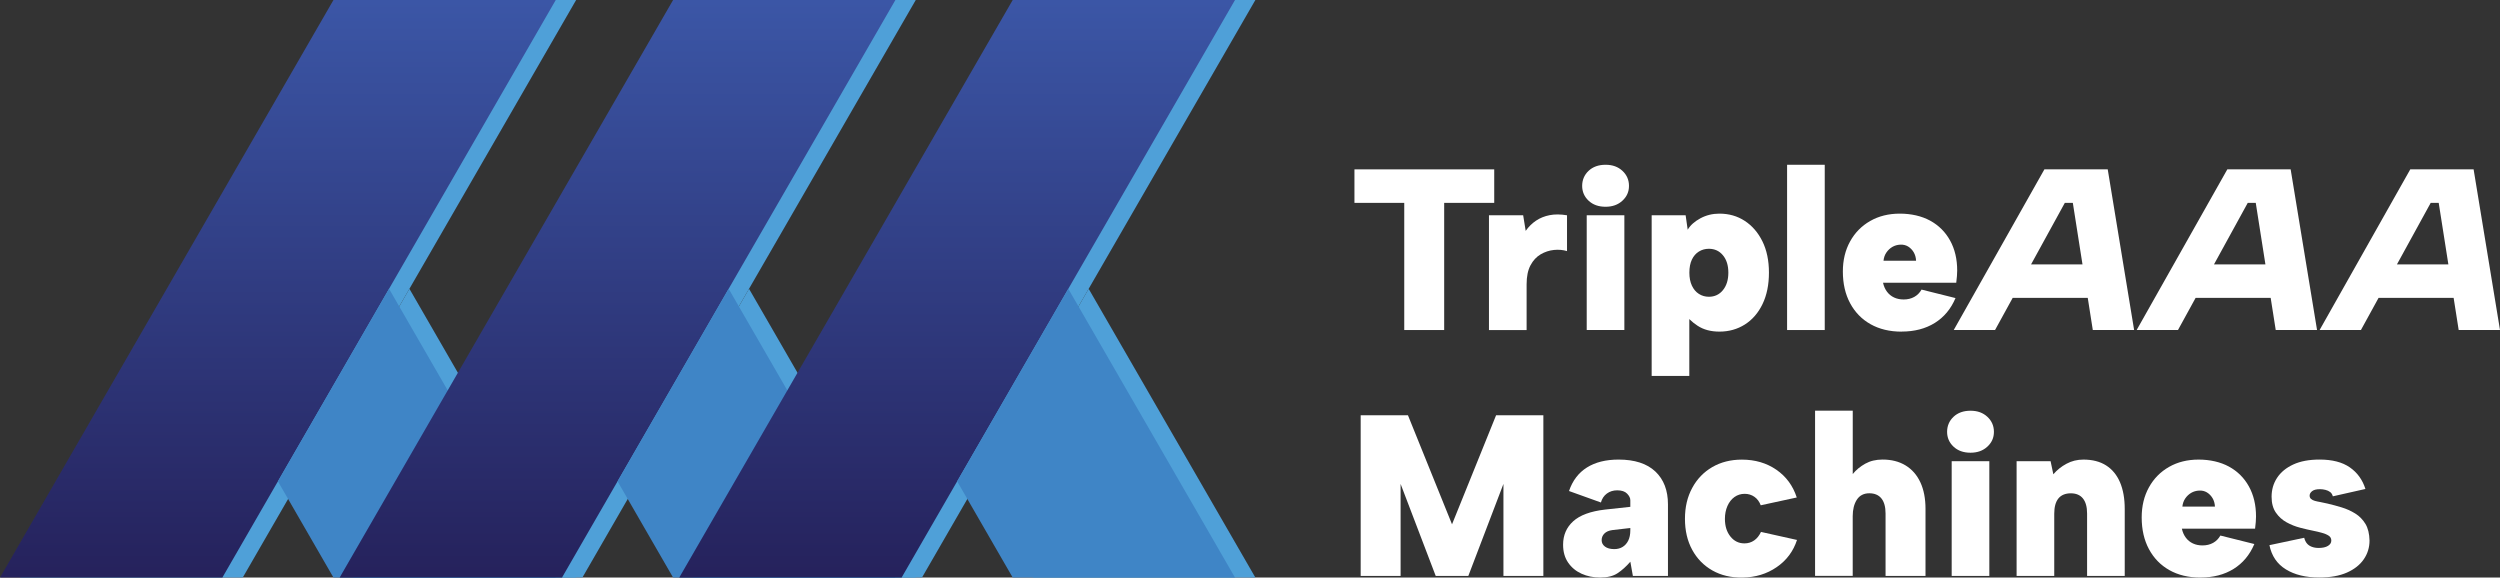 <?xml version="1.0" encoding="UTF-8"?>
<svg xmlns="http://www.w3.org/2000/svg" xmlns:xlink="http://www.w3.org/1999/xlink" id="Layer_2" data-name="Layer 2" viewBox="0 0 822.2 189.95">
  <rect x="0" y="0" width="822.2" height="189.95" fill="#333333" stroke="none"/>
  <defs>
    <style>
      .cls-1 {
        fill: url(#linear-gradient-3);
      }

      .cls-2 {
        fill: url(#linear-gradient-2);
      }

      .cls-3 {
        fill: url(#linear-gradient);
      }

      .cls-4 {
        fill: #fff;
      }

      .cls-5 {
        fill: #4fa0d8;
      }

      .cls-6 {
        fill: #3f85c6;
      }
    </style>
    <linearGradient id="linear-gradient" x1="91.39" y1="191.77" x2="91.39" y2=".38" gradientUnits="userSpaceOnUse">
      <stop offset="0" stop-color="#25215b"></stop>
      <stop offset="1" stop-color="#3b56a6"></stop>
    </linearGradient>
    <linearGradient id="linear-gradient-2" x1="203.09" y1="191.77" x2="203.09" y2=".38" xlink:href="#linear-gradient"></linearGradient>
    <linearGradient id="linear-gradient-3" x1="314.78" y1="191.77" x2="314.78" y2=".38" xlink:href="#linear-gradient"></linearGradient>
  </defs>
  <g id="Layer_1-2" data-name="Layer 1">
    <g>
      <g>
        <polygon class="cls-5" points="189.48 0 134.65 94.98 98.1 158.3 79.83 189.95 6.7 189.95 61.54 94.98 98.1 31.65 116.37 0 189.48 0"></polygon>
        <polygon class="cls-5" points="189.48 189.95 116.37 189.95 98.1 158.3 134.65 94.98 189.48 189.95"></polygon>
        <polygon class="cls-5" points="301.18 0 246.34 94.98 209.8 158.3 191.53 189.95 118.4 189.95 173.23 94.98 209.8 31.65 228.07 0 301.18 0"></polygon>
        <polygon class="cls-5" points="301.18 189.95 228.07 189.95 209.8 158.3 246.34 94.98 301.18 189.95"></polygon>
        <polygon class="cls-5" points="412.87 0 358.04 94.98 321.49 158.3 303.22 189.95 230.09 189.95 284.93 94.98 321.49 31.65 339.77 0 412.87 0"></polygon>
        <polygon class="cls-5" points="412.87 189.95 339.77 189.95 321.49 158.3 358.04 94.98 412.87 189.95"></polygon>
      </g>
      <g>
        <polygon class="cls-3" points="182.78 0 127.95 94.98 91.4 158.3 73.13 189.95 0 189.95 54.84 94.98 91.4 31.65 109.67 0 182.78 0"></polygon>
        <polygon class="cls-6" points="182.78 189.95 109.67 189.95 91.4 158.3 127.95 94.98 182.78 189.95"></polygon>
        <polygon class="cls-2" points="294.48 0 239.64 94.98 203.1 158.3 184.83 189.95 111.7 189.95 166.53 94.98 203.1 31.65 221.37 0 294.48 0"></polygon>
        <polygon class="cls-6" points="294.48 189.95 221.37 189.95 203.1 158.3 239.64 94.98 294.48 189.95"></polygon>
        <polygon class="cls-1" points="406.17 0 351.34 94.98 314.79 158.3 296.52 189.95 223.39 189.95 278.23 94.98 314.79 31.65 333.06 0 406.17 0"></polygon>
        <polygon class="cls-6" points="406.17 189.95 333.06 189.95 314.79 158.3 351.34 94.98 406.17 189.95"></polygon>
      </g>
      <g>
        <path class="cls-4" d="M460.63,189.42h-13.13v-52.84h15.55l14.49,35.86,14.49-35.86h15.55v52.84h-13.13v-30.27l-11.55,30.27h-10.72l-11.55-30.27v30.27Z"></path>
        <path class="cls-4" d="M537.02,189.42l-.83-4.68c-1.36,1.56-2.75,2.82-4.19,3.77-1.43.96-3.36,1.43-5.77,1.43-2.22,0-4.24-.42-6.08-1.25-1.84-.83-3.31-2.05-4.42-3.66-1.11-1.61-1.66-3.57-1.66-5.89,0-3.12,1.11-5.69,3.32-7.7s5.71-3.3,10.49-3.85l8.3-.9v-2.19c0-.7-.35-1.42-1.06-2.15-.7-.73-1.79-1.09-3.25-1.09-1.31,0-2.44.35-3.4,1.06-.96.7-1.61,1.69-1.96,2.94l-10.49-3.77c1.16-3.42,3.12-6,5.89-7.74s6.24-2.6,10.42-2.6c5.28,0,9.31,1.31,12.08,3.92,2.77,2.62,4.15,6.22,4.15,10.79v23.55h-11.55ZM536.19,173.65l-5.89.68c-1.16.15-2.04.53-2.64,1.13s-.91,1.33-.91,2.19.36,1.56,1.09,2.11,1.75.83,3.06.83c1.06,0,1.97-.24,2.75-.72.78-.48,1.4-1.17,1.85-2.08.45-.91.68-2.04.68-3.4v-.75Z"></path>
        <path class="cls-4" d="M573.02,189.95c-3.73.05-7.01-.73-9.85-2.34-2.84-1.61-5.06-3.88-6.64-6.79-1.59-2.92-2.38-6.31-2.38-10.19s.79-7.21,2.38-10.15c1.58-2.94,3.79-5.23,6.61-6.87,2.82-1.63,6.06-2.45,9.74-2.45,4.33,0,8.1,1.11,11.32,3.32,3.22,2.22,5.46,5.26,6.72,9.13l-11.85,2.57c-.45-1.21-1.15-2.14-2.08-2.79-.93-.65-2-.98-3.21-.98s-2.38.35-3.36,1.06-1.75,1.69-2.3,2.94c-.55,1.26-.83,2.67-.83,4.23,0,2.37.6,4.3,1.81,5.81,1.21,1.51,2.74,2.26,4.61,2.26,1.21,0,2.28-.33,3.21-.98.93-.65,1.67-1.58,2.23-2.79l11.85,2.64c-1.21,3.72-3.43,6.71-6.68,8.94-3.25,2.24-7.01,3.38-11.29,3.43Z"></path>
        <path class="cls-4" d="M596.95,135.07h12.38v20.83c1.11-1.36,2.48-2.49,4.11-3.4,1.63-.91,3.53-1.36,5.7-1.36,2.92,0,5.44.64,7.55,1.92,2.11,1.28,3.74,3.13,4.87,5.55,1.13,2.42,1.7,5.33,1.7,8.76v22.04h-13.14v-20.53c0-2.16-.45-3.81-1.36-4.95-.91-1.13-2.24-1.7-4-1.7s-3.17.7-4.08,2.11c-.91,1.41-1.36,3.22-1.36,5.43v19.63h-12.38v-54.35Z"></path>
        <path class="cls-4" d="M648.06,148.89c-2.32,0-4.18-.67-5.59-2-1.41-1.33-2.11-2.95-2.11-4.87s.7-3.61,2.11-4.94c1.41-1.33,3.27-2,5.59-2s4.11.67,5.55,2c1.43,1.33,2.15,2.98,2.15,4.94s-.72,3.54-2.15,4.87c-1.43,1.33-3.28,2-5.55,2ZM641.87,151.68h12.38v37.74h-12.38v-37.74Z"></path>
        <path class="cls-4" d="M663.23,151.68h11.17l.9,4.3c1.21-1.41,2.65-2.57,4.34-3.47,1.69-.91,3.53-1.36,5.55-1.36,2.97,0,5.46.64,7.47,1.92,2.01,1.28,3.53,3.13,4.57,5.55,1.03,2.42,1.55,5.33,1.55,8.76v22.04h-12.38v-20.53c0-2.16-.45-3.81-1.36-4.95-.91-1.13-2.24-1.7-4-1.7s-3.17.57-4.08,1.7c-.91,1.13-1.36,2.81-1.36,5.02v20.46h-12.38v-37.74Z"></path>
        <path class="cls-4" d="M723.69,189.95c-3.93,0-7.34-.82-10.23-2.45-2.89-1.63-5.13-3.94-6.72-6.91-1.59-2.97-2.38-6.44-2.38-10.42,0-3.72.79-7.02,2.38-9.89,1.58-2.87,3.79-5.11,6.61-6.72,2.82-1.61,6.06-2.41,9.74-2.41s7.15.77,9.96,2.3c2.82,1.54,5.01,3.71,6.57,6.53,1.56,2.82,2.34,6.11,2.34,9.89,0,.55-.03,1.16-.08,1.81-.05.65-.13,1.38-.23,2.19h-24.08c.25,1.16.69,2.15,1.32,2.98s1.41,1.46,2.34,1.89c.93.43,1.97.64,3.13.64,1.31,0,2.47-.28,3.47-.83,1-.55,1.81-1.36,2.41-2.42l11.17,2.79c-1.51,3.57-3.79,6.3-6.83,8.19-3.05,1.89-6.68,2.83-10.91,2.83ZM728.45,166.62c-.05-1.06-.32-1.99-.79-2.79-.48-.8-1.1-1.43-1.85-1.89-.75-.45-1.61-.65-2.57-.6-.96.05-1.83.3-2.6.75s-1.43,1.07-1.96,1.85c-.53.78-.84,1.68-.94,2.68h10.72Z"></path>
        <path class="cls-4" d="M757.81,176.89c.2.75.5,1.37.9,1.85s.93.84,1.59,1.09c.65.25,1.41.38,2.26.38,1.31,0,2.33-.23,3.06-.68s1.1-1.03,1.1-1.74-.29-1.25-.87-1.62c-.58-.38-1.32-.69-2.23-.94-.91-.25-1.86-.48-2.87-.68-1.26-.25-2.67-.58-4.23-.98s-3.06-.99-4.49-1.78c-1.43-.78-2.62-1.85-3.55-3.21-.93-1.36-1.4-3.09-1.4-5.21,0-2.31.6-4.39,1.81-6.23,1.21-1.84,2.98-3.3,5.32-4.38,2.34-1.08,5.22-1.62,8.64-1.62,4.18,0,7.5.85,9.96,2.57,2.46,1.71,4.18,4.08,5.13,7.1l-10.72,2.42c-.15-.6-.44-1.07-.87-1.4-.43-.33-.94-.57-1.55-.72s-1.21-.23-1.81-.23c-1.16,0-2.01.21-2.57.64-.55.43-.83.92-.83,1.47,0,.45.15.82.45,1.09.3.28.72.49,1.25.64.53.15,1.16.29,1.89.41.73.13,1.5.29,2.3.49,1.51.35,3.06.77,4.64,1.25,1.58.48,3.07,1.15,4.45,2,1.38.86,2.5,1.99,3.36,3.4.86,1.41,1.31,3.25,1.36,5.51,0,2.26-.63,4.32-1.89,6.15-1.26,1.84-3.11,3.3-5.55,4.38-2.44,1.08-5.47,1.62-9.1,1.62-4.43,0-8.09-.89-10.98-2.68-2.89-1.78-4.69-4.44-5.4-7.96l11.4-2.42Z"></path>
      </g>
      <g>
        <path class="cls-4" d="M445.45,55.7h45.97v11.02h-16.46v41.82h-13.13v-41.82h-16.38v-11.02Z"></path>
        <path class="cls-4" d="M489.69,70.8h11.25l.83,5.13c.96-1.36,2.09-2.48,3.4-3.36,1.31-.88,2.8-1.48,4.49-1.81,1.69-.33,3.59-.31,5.7.04v11.78c-1.31-.4-2.73-.53-4.27-.38-1.53.15-2.99.63-4.38,1.43-1.38.81-2.5,2.01-3.36,3.62-.86,1.61-1.28,3.7-1.28,6.27v15.02h-12.38v-37.74Z"></path>
        <path class="cls-4" d="M528.04,68c-2.32,0-4.18-.67-5.59-2-1.41-1.33-2.11-2.96-2.11-4.87s.7-3.61,2.11-4.94c1.41-1.33,3.27-2,5.59-2s4.11.67,5.55,2c1.43,1.33,2.15,2.98,2.15,4.94s-.72,3.54-2.15,4.87c-1.43,1.33-3.28,2-5.55,2ZM521.84,70.8h12.38v37.74h-12.38v-37.74Z"></path>
        <path class="cls-4" d="M553.77,102.65h1.81v20.98h-12.38v-52.84h11.17l.68,4.76c.86-1.46,2.24-2.7,4.15-3.74,1.91-1.03,4-1.55,6.27-1.55,3.12,0,5.9.79,8.34,2.38,2.44,1.59,4.38,3.83,5.81,6.72,1.43,2.89,2.15,6.33,2.15,10.3s-.7,7.42-2.11,10.34c-1.41,2.92-3.35,5.16-5.81,6.72-2.47,1.56-5.26,2.34-8.38,2.34-2.82,0-5.21-.64-7.17-1.93-1.96-1.28-3.47-2.78-4.53-4.49ZM568.42,89.67c0-2.37-.59-4.27-1.77-5.7-1.18-1.43-2.73-2.15-4.64-2.15-1.21,0-2.3.3-3.28.91s-1.75,1.49-2.3,2.64c-.55,1.16-.83,2.59-.83,4.3s.28,3.08.83,4.27c.55,1.18,1.32,2.09,2.3,2.72s2.08.94,3.28.94c1.91,0,3.46-.73,4.64-2.19,1.18-1.46,1.77-3.37,1.77-5.74Z"></path>
        <path class="cls-4" d="M587.74,54.19h12.38v54.35h-12.38v-54.35Z"></path>
        <path class="cls-4" d="M625.41,109.07c-3.93,0-7.34-.82-10.23-2.45-2.89-1.63-5.13-3.94-6.72-6.91-1.59-2.97-2.38-6.44-2.38-10.42,0-3.72.79-7.02,2.38-9.89,1.58-2.87,3.79-5.11,6.61-6.72,2.82-1.61,6.06-2.42,9.74-2.42s7.15.77,9.96,2.3c2.82,1.54,5.01,3.71,6.57,6.53,1.56,2.82,2.34,6.11,2.34,9.89,0,.55-.03,1.16-.08,1.81-.05.65-.13,1.38-.23,2.19h-24.08c.25,1.16.69,2.15,1.32,2.98s1.41,1.46,2.34,1.89c.93.43,1.97.64,3.13.64,1.31,0,2.47-.28,3.47-.83,1-.55,1.81-1.36,2.41-2.42l11.17,2.79c-1.51,3.57-3.79,6.3-6.83,8.19-3.05,1.89-6.68,2.83-10.91,2.83ZM630.16,85.74c-.05-1.06-.32-1.99-.79-2.79-.48-.8-1.1-1.43-1.85-1.89-.75-.45-1.61-.65-2.57-.6-.96.05-1.83.3-2.6.75s-1.43,1.07-1.96,1.85c-.53.78-.84,1.67-.94,2.68h10.72Z"></path>
        <path class="cls-4" d="M681.72,66.72h-2.64l-22.95,41.82h-13.59l29.82-52.84h20.83l8.68,52.84h-13.59l-6.57-41.82ZM660.96,86.95h30.8l-2.19,11.02h-30.8l2.19-11.02Z"></path>
        <path class="cls-4" d="M741.88,66.72h-2.64l-22.95,41.82h-13.59l29.82-52.84h20.83l8.68,52.84h-13.59l-6.57-41.82ZM721.12,86.95h30.8l-2.19,11.02h-30.8l2.19-11.02Z"></path>
        <path class="cls-4" d="M802.05,66.72h-2.64l-22.95,41.82h-13.59l29.82-52.84h20.83l8.68,52.84h-13.59l-6.57-41.82ZM781.29,86.95h30.8l-2.19,11.02h-30.8l2.19-11.02Z"></path>
      </g>
    </g>
  </g>
</svg>
